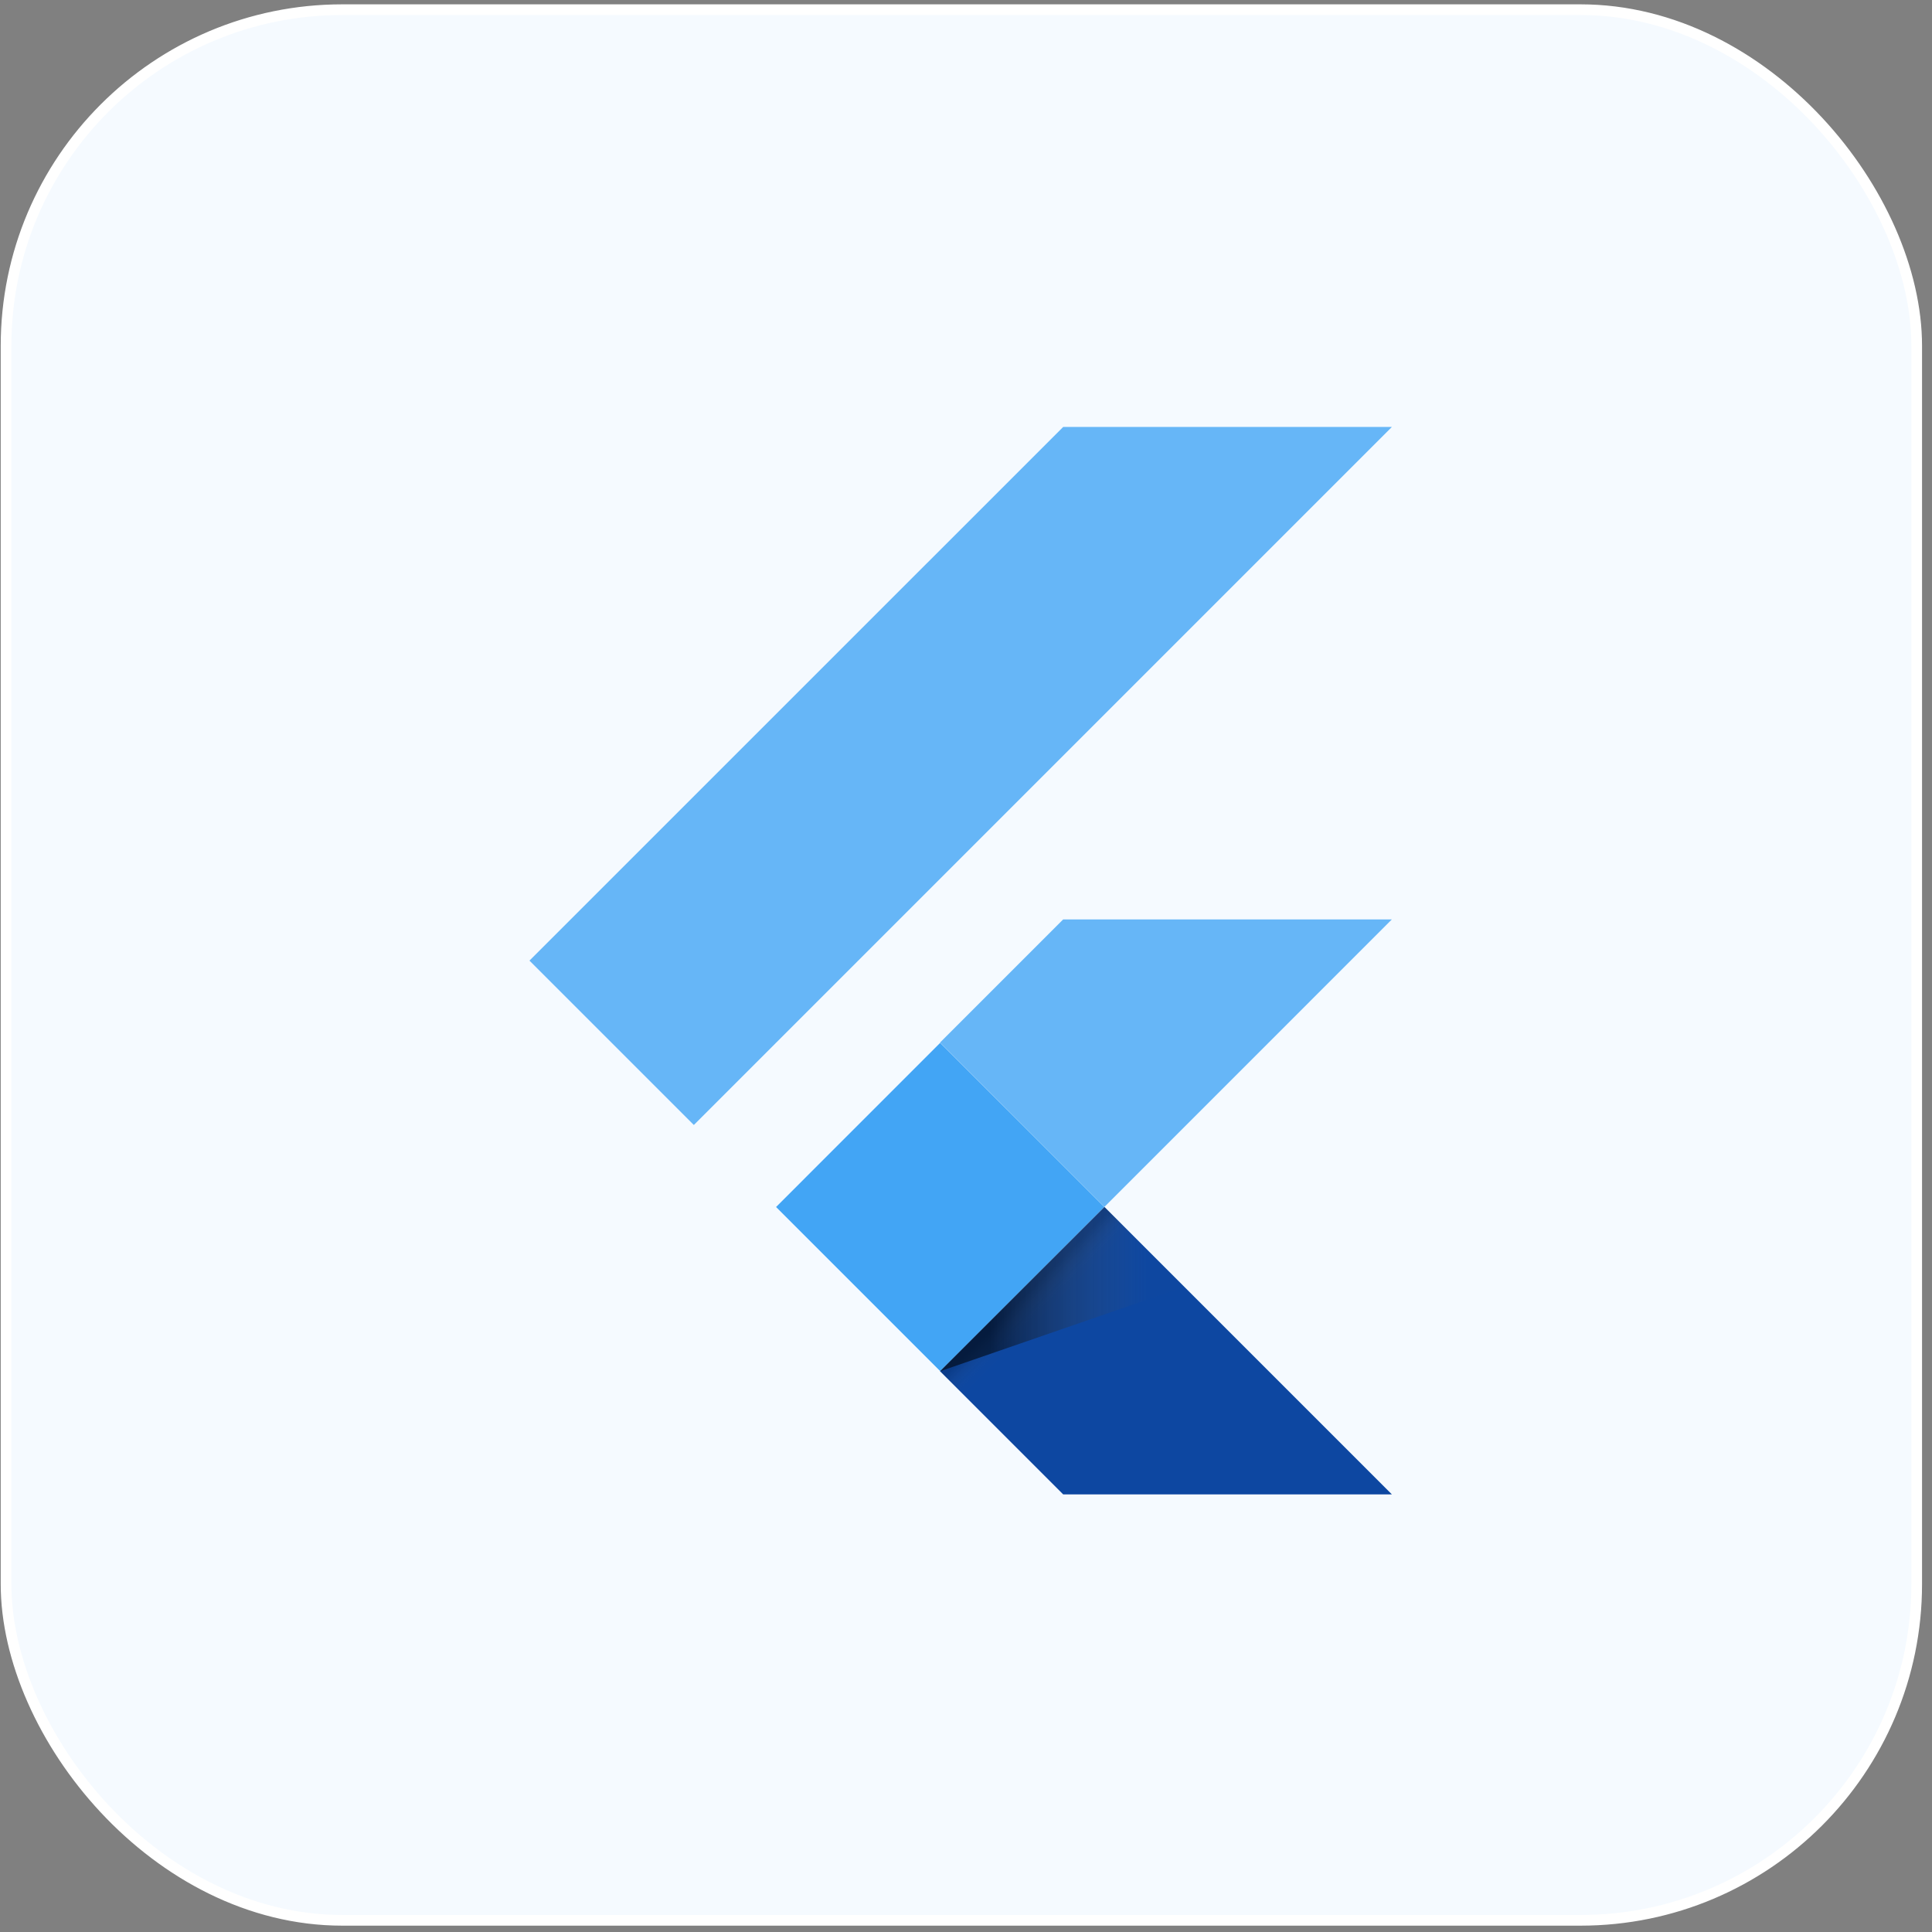 <?xml version="1.0" encoding="UTF-8"?>
<svg xmlns="http://www.w3.org/2000/svg" width="181" height="181" viewBox="0 0 181 181" fill="none">
  <rect x="0" y="0" width="181" height="181" fill="#808080" stroke="none"/>
  <rect x="0.567" y="0.906" width="179" height="179" rx="31.5" fill="#F5FAFF"></rect>
  <rect x="0.567" y="0.906" width="179" height="179" rx="31.5" stroke="white"></rect>
  <path d="M65.002 105.395L49.603 89.996L99.603 40H130.397L65.002 105.395ZM130.397 86.136H99.603L88.068 97.671L103.467 113.07" fill="#42A5F5" fill-opacity="0.8"></path>
  <path d="M88.068 128.465L99.603 140H130.397L103.467 113.07" fill="#0D47A1"></path>
  <path d="M72.706 113.078L88.08 97.7L103.455 113.074L88.08 128.453L72.706 113.078Z" fill="#42A5F5"></path>
  <path d="M88.08 128.453L103.455 113.078L105.601 115.224L90.226 130.599L88.08 128.453Z" fill="url(#paint0_linear_906_121)"></path>
  <path d="M88.068 128.465L110.916 120.571L103.467 113.066" fill="url(#paint1_linear_906_121)"></path>
  <defs>
    <linearGradient id="paint0_linear_906_121" x1="95.77" y1="120.763" x2="97.917" y2="122.909" gradientUnits="userSpaceOnUse">
      <stop offset="0.2" stop-opacity="0.15"></stop>
      <stop offset="0.85" stop-color="#616161" stop-opacity="0.01"></stop>
    </linearGradient>
    <linearGradient id="paint1_linear_906_121" x1="88.073" y1="120.766" x2="110.921" y2="120.766" gradientUnits="userSpaceOnUse">
      <stop offset="0.2" stop-opacity="0.55"></stop>
      <stop offset="0.85" stop-color="#616161" stop-opacity="0.01"></stop>
    </linearGradient>
  </defs>
</svg>
